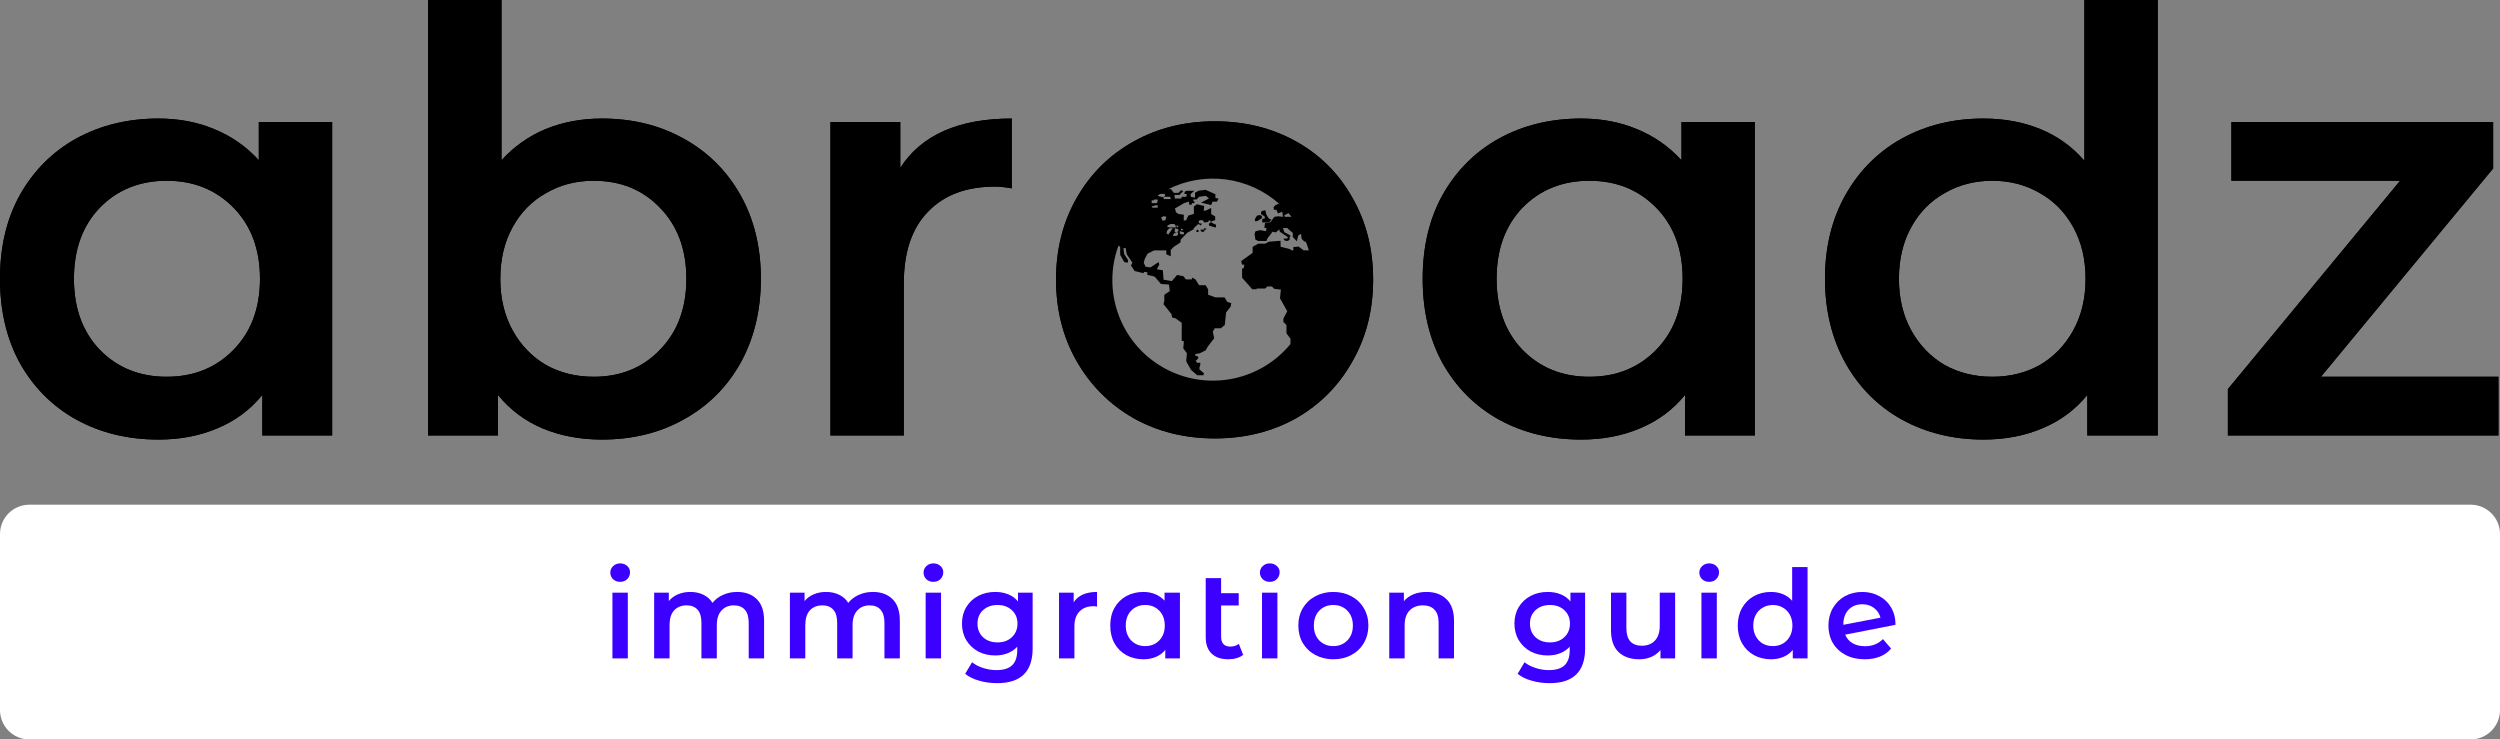 <?xml version="1.0" encoding="UTF-8"?> <svg xmlns="http://www.w3.org/2000/svg" width="426" height="126" viewBox="0 0 426 126" fill="none"><rect x="0" y="0" width="426" height="126" fill="#808080" stroke="none"/> <path d="M56.6 20.8V74.2H44.7V67.3C42.633 69.833 40.067 71.733 37 73C34 74.267 30.667 74.9 27 74.9C21.8 74.9 17.133 73.767 13 71.5C8.933 69.233 5.733 66.033 3.4 61.9C1.133 57.767 0 52.967 0 47.5C0 42.033 1.133 37.267 3.4 33.2C5.733 29.067 8.933 25.867 13 23.6C17.133 21.333 21.8 20.2 27 20.2C30.467 20.2 33.633 20.8 36.5 22C39.433 23.2 41.967 24.967 44.1 27.3V20.8H56.6ZM28.4 64.2C33 64.2 36.8 62.667 39.8 59.6C42.8 56.533 44.3 52.5 44.3 47.5C44.3 42.5 42.8 38.467 39.8 35.4C36.8 32.333 33 30.8 28.4 30.8C23.8 30.8 20 32.333 17 35.4C14.067 38.467 12.6 42.5 12.6 47.5C12.6 52.5 14.067 56.533 17 59.6C20 62.667 23.8 64.2 28.4 64.2Z" fill="black"></path> <path d="M102.555 20.2C107.755 20.2 112.388 21.333 116.455 23.6C120.588 25.867 123.821 29.067 126.155 33.2C128.488 37.333 129.655 42.1 129.655 47.5C129.655 52.9 128.488 57.7 126.155 61.9C123.821 66.033 120.588 69.233 116.455 71.5C112.388 73.767 107.755 74.9 102.555 74.9C98.888 74.9 95.521 74.267 92.455 73C89.455 71.733 86.921 69.833 84.855 67.3V74.2H72.955V0H85.455V27.3C87.588 24.967 90.088 23.2 92.955 22C95.888 20.8 99.088 20.2 102.555 20.2ZM101.155 64.2C105.755 64.2 109.521 62.667 112.455 59.6C115.455 56.533 116.955 52.5 116.955 47.5C116.955 42.5 115.455 38.467 112.455 35.4C109.521 32.333 105.755 30.8 101.155 30.8C98.155 30.8 95.455 31.5 93.055 32.9C90.655 34.233 88.755 36.167 87.355 38.7C85.955 41.233 85.255 44.167 85.255 47.5C85.255 50.833 85.955 53.767 87.355 56.3C88.755 58.833 90.655 60.8 93.055 62.2C95.455 63.533 98.155 64.2 101.155 64.2Z" fill="black"></path> <path d="M153.409 28.6C157.009 23 163.343 20.2 172.409 20.2V32.1C171.343 31.9 170.376 31.8 169.509 31.8C164.643 31.8 160.843 33.233 158.109 36.1C155.376 38.9 154.009 42.967 154.009 48.3V74.2H141.509V20.8H153.409V28.6Z" fill="black"></path> <path d="M207.016 74.705C201.898 74.705 197.286 73.56 193.179 71.271C189.071 68.914 185.839 65.682 183.483 61.575C181.126 57.468 179.948 52.822 179.948 47.637C179.948 42.452 181.126 37.806 183.483 33.699C185.839 29.592 189.071 26.393 193.179 24.104C197.286 21.815 201.898 20.67 207.016 20.67C212.133 20.67 216.745 21.815 220.853 24.104C224.96 26.393 228.158 29.592 230.448 33.699C232.804 37.806 233.983 42.452 233.983 47.637C233.983 52.822 232.804 57.468 230.448 61.575C228.158 65.682 224.96 68.914 220.853 71.271C216.745 73.56 212.133 74.705 207.016 74.705ZM207.016 68.342C210.786 68.342 214.153 67.5 217.116 65.817C220.146 64.066 222.502 61.609 224.186 58.444C225.869 55.279 226.711 51.677 226.711 47.637C226.711 43.597 225.869 39.995 224.186 36.83C222.502 33.665 220.146 31.241 217.116 29.558C214.153 27.807 210.786 26.932 207.016 26.932C203.245 26.932 199.845 27.807 196.815 29.558C193.852 31.241 191.495 33.665 189.745 36.83C188.061 39.995 187.22 43.597 187.22 47.637C187.22 51.677 188.061 55.279 189.745 58.444C191.495 61.609 193.852 64.066 196.815 65.817C199.845 67.5 203.245 68.342 207.016 68.342Z" fill="black"></path> <path d="M299.024 20.8V74.2H287.124V67.3C285.057 69.833 282.49 71.733 279.424 73C276.424 74.267 273.09 74.9 269.424 74.9C264.224 74.9 259.557 73.767 255.424 71.5C251.357 69.233 248.157 66.033 245.824 61.9C243.557 57.767 242.424 52.967 242.424 47.5C242.424 42.033 243.557 37.267 245.824 33.2C248.157 29.067 251.357 25.867 255.424 23.6C259.557 21.333 264.224 20.2 269.424 20.2C272.89 20.2 276.057 20.8 278.924 22C281.857 23.2 284.391 24.967 286.524 27.3V20.8H299.024ZM270.824 64.2C275.424 64.2 279.224 62.667 282.224 59.6C285.224 56.533 286.724 52.5 286.724 47.5C286.724 42.5 285.224 38.467 282.224 35.4C279.224 32.333 275.424 30.8 270.824 30.8C266.224 30.8 262.424 32.333 259.424 35.4C256.49 38.467 255.024 42.5 255.024 47.5C255.024 52.5 256.49 56.533 259.424 59.6C262.424 62.667 266.224 64.2 270.824 64.2Z" fill="black"></path> <path d="M367.679 0V74.2H355.679V67.3C353.612 69.833 351.045 71.733 347.979 73C344.979 74.267 341.645 74.9 337.979 74.9C332.845 74.9 328.212 73.767 324.079 71.5C320.012 69.233 316.812 66.033 314.479 61.9C312.145 57.7 310.979 52.9 310.979 47.5C310.979 42.1 312.145 37.333 314.479 33.2C316.812 29.067 320.012 25.867 324.079 23.6C328.212 21.333 332.845 20.2 337.979 20.2C341.512 20.2 344.745 20.8 347.679 22C350.612 23.2 353.112 25 355.179 27.4V0H367.679ZM339.479 64.2C342.479 64.2 345.179 63.533 347.579 62.2C349.979 60.8 351.879 58.833 353.279 56.3C354.679 53.767 355.379 50.833 355.379 47.5C355.379 44.167 354.679 41.233 353.279 38.7C351.879 36.167 349.979 34.233 347.579 32.9C345.179 31.5 342.479 30.8 339.479 30.8C336.479 30.8 333.779 31.5 331.379 32.9C328.979 34.233 327.079 36.167 325.679 38.7C324.279 41.233 323.579 44.167 323.579 47.5C323.579 50.833 324.279 53.767 325.679 56.3C327.079 58.833 328.979 60.8 331.379 62.2C333.779 63.533 336.479 64.2 339.479 64.2Z" fill="black"></path> <path d="M379.631 74.2V66.3L412.531 26.5L414.831 30.8H380.231V20.8H424.831V28.7L391.931 68.5L389.431 64.2H425.731V74.2H379.631Z" fill="black"></path> <path d="M56.6 20.8V74.2H44.7V67.3C42.633 69.833 40.067 71.733 37 73C34 74.267 30.667 74.9 27 74.9C21.8 74.9 17.133 73.767 13 71.5C8.933 69.233 5.733 66.033 3.4 61.9C1.133 57.767 0 52.967 0 47.5C0 42.033 1.133 37.267 3.4 33.2C5.733 29.067 8.933 25.867 13 23.6C17.133 21.333 21.8 20.2 27 20.2C30.467 20.2 33.633 20.8 36.5 22C39.433 23.2 41.967 24.967 44.1 27.3V20.8H56.6ZM28.4 64.2C33 64.2 36.8 62.667 39.8 59.6C42.8 56.533 44.3 52.5 44.3 47.5C44.3 42.5 42.8 38.467 39.8 35.4C36.8 32.333 33 30.8 28.4 30.8C23.8 30.8 20 32.333 17 35.4C14.067 38.467 12.6 42.5 12.6 47.5C12.6 52.5 14.067 56.533 17 59.6C20 62.667 23.8 64.2 28.4 64.2Z" fill="black"></path> <path d="M102.555 20.2C107.755 20.2 112.388 21.333 116.455 23.6C120.588 25.867 123.821 29.067 126.155 33.2C128.488 37.333 129.655 42.1 129.655 47.5C129.655 52.9 128.488 57.7 126.155 61.9C123.821 66.033 120.588 69.233 116.455 71.5C112.388 73.767 107.755 74.9 102.555 74.9C98.888 74.9 95.521 74.267 92.455 73C89.455 71.733 86.921 69.833 84.855 67.3V74.2H72.955V0H85.455V27.3C87.588 24.967 90.088 23.2 92.955 22C95.888 20.8 99.088 20.2 102.555 20.2ZM101.155 64.2C105.755 64.2 109.521 62.667 112.455 59.6C115.455 56.533 116.955 52.5 116.955 47.5C116.955 42.5 115.455 38.467 112.455 35.4C109.521 32.333 105.755 30.8 101.155 30.8C98.155 30.8 95.455 31.5 93.055 32.9C90.655 34.233 88.755 36.167 87.355 38.7C85.955 41.233 85.255 44.167 85.255 47.5C85.255 50.833 85.955 53.767 87.355 56.3C88.755 58.833 90.655 60.8 93.055 62.2C95.455 63.533 98.155 64.2 101.155 64.2Z" fill="black"></path> <path d="M153.409 28.6C157.009 23 163.343 20.2 172.409 20.2V32.1C171.343 31.9 170.376 31.8 169.509 31.8C164.643 31.8 160.843 33.233 158.109 36.1C155.376 38.9 154.009 42.967 154.009 48.3V74.2H141.509V20.8H153.409V28.6Z" fill="black"></path> <path d="M207.016 74.705C201.898 74.705 197.286 73.56 193.179 71.271C189.071 68.914 185.839 65.682 183.483 61.575C181.126 57.468 179.948 52.822 179.948 47.637C179.948 42.452 181.126 37.806 183.483 33.699C185.839 29.592 189.071 26.393 193.179 24.104C197.286 21.815 201.898 20.67 207.016 20.67C212.133 20.67 216.745 21.815 220.853 24.104C224.96 26.393 228.158 29.592 230.448 33.699C232.804 37.806 233.983 42.452 233.983 47.637C233.983 52.822 232.804 57.468 230.448 61.575C228.158 65.682 224.96 68.914 220.853 71.271C216.745 73.56 212.133 74.705 207.016 74.705ZM207.016 68.342C210.786 68.342 214.153 67.5 217.116 65.817C220.146 64.066 222.502 61.609 224.186 58.444C225.869 55.279 226.711 51.677 226.711 47.637C226.711 43.597 225.869 39.995 224.186 36.83C222.502 33.665 220.146 31.241 217.116 29.558C214.153 27.807 210.786 26.932 207.016 26.932C203.245 26.932 199.845 27.807 196.815 29.558C193.852 31.241 191.495 33.665 189.745 36.83C188.061 39.995 187.22 43.597 187.22 47.637C187.22 51.677 188.061 55.279 189.745 58.444C191.495 61.609 193.852 64.066 196.815 65.817C199.845 67.5 203.245 68.342 207.016 68.342Z" fill="black"></path> <path d="M299.024 20.8V74.2H287.124V67.3C285.057 69.833 282.49 71.733 279.424 73C276.424 74.267 273.09 74.9 269.424 74.9C264.224 74.9 259.557 73.767 255.424 71.5C251.357 69.233 248.157 66.033 245.824 61.9C243.557 57.767 242.424 52.967 242.424 47.5C242.424 42.033 243.557 37.267 245.824 33.2C248.157 29.067 251.357 25.867 255.424 23.6C259.557 21.333 264.224 20.2 269.424 20.2C272.89 20.2 276.057 20.8 278.924 22C281.857 23.2 284.391 24.967 286.524 27.3V20.8H299.024ZM270.824 64.2C275.424 64.2 279.224 62.667 282.224 59.6C285.224 56.533 286.724 52.5 286.724 47.5C286.724 42.5 285.224 38.467 282.224 35.4C279.224 32.333 275.424 30.8 270.824 30.8C266.224 30.8 262.424 32.333 259.424 35.4C256.49 38.467 255.024 42.5 255.024 47.5C255.024 52.5 256.49 56.533 259.424 59.6C262.424 62.667 266.224 64.2 270.824 64.2Z" fill="black"></path> <path d="M367.679 0V74.2H355.679V67.3C353.612 69.833 351.045 71.733 347.979 73C344.979 74.267 341.645 74.9 337.979 74.9C332.845 74.9 328.212 73.767 324.079 71.5C320.012 69.233 316.812 66.033 314.479 61.9C312.145 57.7 310.979 52.9 310.979 47.5C310.979 42.1 312.145 37.333 314.479 33.2C316.812 29.067 320.012 25.867 324.079 23.6C328.212 21.333 332.845 20.2 337.979 20.2C341.512 20.2 344.745 20.8 347.679 22C350.612 23.2 353.112 25 355.179 27.4V0H367.679ZM339.479 64.2C342.479 64.2 345.179 63.533 347.579 62.2C349.979 60.8 351.879 58.833 353.279 56.3C354.679 53.767 355.379 50.833 355.379 47.5C355.379 44.167 354.679 41.233 353.279 38.7C351.879 36.167 349.979 34.233 347.579 32.9C345.179 31.5 342.479 30.8 339.479 30.8C336.479 30.8 333.779 31.5 331.379 32.9C328.979 34.233 327.079 36.167 325.679 38.7C324.279 41.233 323.579 44.167 323.579 47.5C323.579 50.833 324.279 53.767 325.679 56.3C327.079 58.833 328.979 60.8 331.379 62.2C333.779 63.533 336.479 64.2 339.479 64.2Z" fill="black"></path> <path d="M379.631 74.2V66.3L412.531 26.5L414.831 30.8H380.231V20.8H424.831V28.7L391.931 68.5L389.431 64.2H425.731V74.2H379.631Z" fill="black"></path> <path fill-rule="evenodd" clip-rule="evenodd" d="M214.933 67.514C222.96 64.174 228.169 56.17 228.149 47.477L228.15 47.693C228.157 35.835 218.553 26.214 206.694 26.2C198 26.195 190.16 31.431 186.835 39.463C183.509 47.496 185.353 56.741 191.505 62.883C197.658 69.025 206.907 70.853 214.933 67.514ZM218.917 36.947L218.843 36.699L219.55 36.315C219.735 36.525 219.909 36.736 220.083 36.947H218.917ZM197.708 33.042L197.261 33.315L197.534 33.464L198.29 33.625V33.922H199.53L199.368 33.538H198.302L198.55 33.315L198.464 33.03L197.708 33.042ZM200.186 38.174V38.385L200.347 38.397V38.757H199.281L198.884 38.645L198.983 38.385L199.492 38.174H200.186ZM200.186 38.893V39.575H200.521L200.781 39.401V39.041L200.186 38.893ZM200.497 38.335L200.856 38.657L200.497 38.756V38.335ZM199.84 40.194H200.497L200.745 39.946V39.599H200.336V39.736H200.063L199.84 40.194ZM199.258 38.893H199.841L199.097 39.959L198.787 39.785L198.849 39.339L199.258 38.893ZM198.304 36.835L197.845 37.058L198.13 37.641L198.589 37.492L198.738 36.934L198.304 36.835ZM196.632 33.997H197.264V34.269L197.127 34.616H196.247V34.133H196.632V33.997ZM197.26 34.951L196.838 35.013L196.219 35.187L196.38 35.385H197.26C197.274 35.261 197.274 35.136 197.26 35.013V34.951ZM198.175 62.603C190.932 58.463 187.725 49.706 190.581 41.868L190.878 42.054V43.43L191.585 44.669L192.167 44.756L192.242 44.347L191.56 43.293L191.424 42.277H191.82L191.994 43.33L192.973 44.768L192.713 45.227L193.345 46.181L194.894 46.566V46.318L195.514 46.404V46.851L196.01 46.937L196.766 47.148L197.832 48.388L199.196 48.487L199.332 49.59L198.402 50.234V51.226L198.266 51.834L199.617 53.519L199.729 54.102C199.729 54.102 200.212 54.238 200.274 54.238C200.336 54.238 201.365 55.019 201.365 55.019V58.068L201.737 58.167L201.625 59.357L202.245 60.188L202.133 61.576L202.951 63.026L204.005 63.944H205.058L205.158 63.609L204.389 62.952V62.63L204.525 62.233V61.824H204.005L203.745 61.489L204.178 61.068V60.758L203.695 60.622V60.324L204.389 60.213L205.443 59.705L205.802 59.06L206.905 57.635L206.657 56.531L206.992 55.936H208.009L208.703 55.391L208.926 53.247L209.682 52.28L209.818 51.66L209.124 51.437L208.665 50.681H207.104L205.864 50.21V49.317L205.443 48.598H204.327L203.683 47.582L203.1 47.297V47.607H202.059L201.675 47.074L200.584 46.851L199.679 47.892L198.266 47.656L198.154 46.057L197.126 45.884L197.547 45.103L197.423 44.657L196.06 45.562L195.204 45.45L194.894 44.781L195.08 44.087L195.551 43.219L196.642 42.673H198.737V43.318L199.493 43.678V42.587L200.038 42.041L201.129 41.322L201.204 40.814L202.294 39.674L203.459 39.029L203.36 38.943L204.141 38.199L204.426 38.273L204.563 38.434L204.86 38.1H204.612L204.278 37.988V37.666L204.451 37.517H204.835L205.009 37.591L205.17 37.901H205.356L205.901 37.815L205.976 37.542L206.286 37.616V37.914L206 38.112V38.422L206.98 38.732H207.203V38.298L206.422 37.938V37.728L207.066 37.505V36.885L206.385 36.476V35.435L205.455 35.893H205.108L205.195 35.1L203.955 34.803L203.435 35.199V36.439L202.493 36.736L202.121 37.529L201.712 37.591V36.587L200.832 36.464L200.385 36.178L200.212 35.521L201.799 34.592L202.579 34.356L202.654 34.877H203.088V34.617H203.534V34.344L203.336 34.257V33.984H203.893L204.228 33.637L204.327 33.526L205.492 33.377L206.013 33.811L204.662 34.53L206.385 34.939L206.608 34.369H207.364L207.637 33.861L207.104 33.724V33.092L205.43 32.348L204.278 32.485L203.633 32.832V33.662L202.951 33.563L202.852 33.104L203.509 32.509H202.27L201.935 32.621L201.786 33.018L202.232 33.092L202.146 33.538H201.389L201.278 33.836H200.187C200.186 33.627 200.161 33.419 200.113 33.216H200.968L201.625 32.584L201.266 32.41L200.794 32.869H200.014L199.543 32.224H199.084C205.29 29.13 212.753 30.11 217.949 34.703L217.354 34.939L217.007 35.311L217.082 35.745H217.503L217.764 36.377L218.495 36.079L218.619 36.934H218.396L217.801 36.848L217.131 36.959L216.487 37.864L215.57 38.013L215.433 38.794L215.817 38.893L215.706 39.401L214.789 39.215L213.946 39.401L213.772 39.86L213.921 40.839L214.417 41.062H215.247H215.805L215.979 40.616L216.846 39.488L217.416 39.599L217.974 39.091L218.086 39.488L219.474 40.43L219.301 40.653H218.668L218.916 40.988L219.301 41.075L219.747 40.889V40.343L219.945 40.244L219.784 40.071L218.854 39.562L218.606 38.868H219.375L219.623 39.116L220.292 39.686V40.38L220.974 41.112L221.234 40.108L221.705 39.847L221.792 40.665L222.263 41.174H222.511C222.697 41.657 222.883 42.153 223.031 42.661H222.151L221.284 42.017L220.379 42.103V42.661H220.094L219.784 42.438L218.21 42.041V41.025L216.214 41.186L215.594 41.521H214.801H214.417L213.45 42.054V43.083L211.492 44.496L211.653 45.103H212.037L211.938 45.673L211.653 45.772V47.322L213.388 49.292H214.132V49.169H215.582L215.966 48.809H216.722L217.131 49.218L218.259 49.342L218.111 50.83L219.35 53.036L218.693 54.275V54.87L219.214 55.379V56.804L219.896 57.709V58.626C214.59 65.064 205.417 66.744 198.175 62.603ZM201.031 39.389V39.711L201.192 39.934H201.738V39.575L201.031 39.389ZM201.624 39.116L201.401 39.289L201.19 39.116L201.351 38.942L201.624 39.116ZM205.22 38.856L205.109 39.129H204.601V39.389H204.725V39.513H205.034L205.233 39.389V39.141H205.481L205.58 38.93H205.357L205.22 38.856ZM215.024 36.786V37.17L214.243 37.678H213.834V37.319L214.194 36.748L214.677 36.637L215.024 36.786ZM203.868 39.277V39.537H204.24V39.277L204.017 39.103L203.868 39.277ZM215.521 37.219V36.934L215.162 36.662L214.876 36.476V36.191L215.038 35.943L215.62 35.831L215.769 36.538L216.079 37.046L216.289 37.281L216.661 37.43L216.302 37.852L215.608 37.913H215.087V37.306L215.521 37.219Z" fill="black"></path> <path d="M0 91C0 88.239 2.239 86 5 86H421C423.761 86 426 88.239 426 91V121C426 123.761 423.761 126 421 126H5C2.239 126 0 123.761 0 121V91Z" fill="white"></path> <path d="M104.357 100.992H106.979V112.194H104.357V100.992ZM105.678 99.147C105.203 99.147 104.804 99 104.482 98.706C104.161 98.398 104 98.021 104 97.573C104 97.126 104.161 96.755 104.482 96.462C104.804 96.154 105.203 96 105.678 96C106.154 96 106.552 96.147 106.874 96.441C107.195 96.72 107.356 97.077 107.356 97.51C107.356 97.972 107.195 98.363 106.874 98.685C106.566 98.993 106.168 99.147 105.678 99.147Z" fill="#3B00FF"></path> <path d="M125.607 100.867C127.019 100.867 128.138 101.279 128.963 102.104C129.788 102.915 130.201 104.139 130.201 105.775V112.194H127.579V106.111C127.579 105.132 127.362 104.398 126.928 103.908C126.495 103.405 125.873 103.153 125.062 103.153C124.181 103.153 123.474 103.447 122.943 104.034C122.412 104.607 122.146 105.432 122.146 106.509V112.194H119.524V106.111C119.524 105.132 119.307 104.398 118.874 103.908C118.44 103.405 117.818 103.153 117.007 103.153C116.112 103.153 115.398 103.44 114.867 104.013C114.35 104.586 114.091 105.418 114.091 106.509V112.194H111.469V100.992H113.965V102.419C114.385 101.915 114.909 101.531 115.538 101.265C116.168 100.999 116.867 100.867 117.636 100.867C118.475 100.867 119.216 101.027 119.859 101.349C120.517 101.657 121.034 102.118 121.412 102.733C121.873 102.146 122.468 101.692 123.195 101.37C123.922 101.034 124.726 100.867 125.607 100.867Z" fill="#3B00FF"></path> <path d="M148.738 100.867C150.151 100.867 151.269 101.279 152.095 102.104C152.92 102.915 153.332 104.139 153.332 105.775V112.194H150.71V106.111C150.71 105.132 150.493 104.398 150.06 103.908C149.626 103.405 149.004 103.153 148.193 103.153C147.312 103.153 146.606 103.447 146.074 104.034C145.543 104.607 145.277 105.432 145.277 106.509V112.194H142.655V106.111C142.655 105.132 142.438 104.398 142.005 103.908C141.571 103.405 140.949 103.153 140.138 103.153C139.243 103.153 138.53 103.44 137.998 104.013C137.481 104.586 137.222 105.418 137.222 106.509V112.194H134.6V100.992H137.096V102.419C137.516 101.915 138.04 101.531 138.67 101.265C139.299 100.999 139.998 100.867 140.767 100.867C141.606 100.867 142.348 101.027 142.991 101.349C143.648 101.657 144.165 102.118 144.543 102.733C145.005 102.146 145.599 101.692 146.326 101.37C147.053 101.034 147.857 100.867 148.738 100.867Z" fill="#3B00FF"></path> <path d="M157.732 100.992H160.354V112.194H157.732V100.992ZM159.053 99.147C158.578 99.147 158.179 99 157.857 98.706C157.536 98.398 157.375 98.021 157.375 97.573C157.375 97.126 157.536 96.755 157.857 96.462C158.179 96.154 158.578 96 159.053 96C159.529 96 159.927 96.147 160.249 96.441C160.57 96.72 160.731 97.077 160.731 97.51C160.731 97.972 160.57 98.363 160.249 98.685C159.941 98.993 159.543 99.147 159.053 99.147Z" fill="#3B00FF"></path> <path d="M175.961 100.992V110.495C175.961 114.438 173.948 116.41 169.92 116.41C168.843 116.41 167.823 116.27 166.858 115.99C165.893 115.725 165.096 115.333 164.466 114.816L165.641 112.844C166.13 113.25 166.746 113.571 167.487 113.809C168.242 114.061 169.004 114.187 169.773 114.187C171.004 114.187 171.906 113.907 172.479 113.347C173.053 112.788 173.339 111.935 173.339 110.788V110.201C172.892 110.69 172.346 111.061 171.703 111.313C171.06 111.564 170.354 111.69 169.585 111.69C168.522 111.69 167.557 111.467 166.69 111.019C165.837 110.558 165.159 109.914 164.655 109.089C164.166 108.264 163.921 107.32 163.921 106.257C163.921 105.195 164.166 104.258 164.655 103.447C165.159 102.622 165.837 101.985 166.69 101.538C167.557 101.09 168.522 100.867 169.585 100.867C170.396 100.867 171.13 100.999 171.787 101.265C172.458 101.531 173.018 101.936 173.465 102.482V100.992H175.961ZM169.983 109.467C170.976 109.467 171.787 109.173 172.416 108.586C173.06 107.984 173.381 107.208 173.381 106.257C173.381 105.32 173.06 104.558 172.416 103.971C171.787 103.384 170.976 103.09 169.983 103.09C168.976 103.09 168.151 103.384 167.508 103.971C166.879 104.558 166.564 105.32 166.564 106.257C166.564 107.208 166.879 107.984 167.508 108.586C168.151 109.173 168.976 109.467 169.983 109.467Z" fill="#3B00FF"></path> <path d="M182.954 102.629C183.709 101.454 185.037 100.867 186.939 100.867V103.363C186.715 103.321 186.513 103.3 186.331 103.3C185.31 103.3 184.513 103.6 183.939 104.202C183.366 104.789 183.079 105.642 183.079 106.761V112.194H180.457V100.992H182.954V102.629Z" fill="#3B00FF"></path> <path d="M201.059 100.992V112.194H198.563V110.746C198.13 111.278 197.591 111.676 196.948 111.942C196.319 112.208 195.62 112.341 194.85 112.341C193.76 112.341 192.781 112.103 191.914 111.627C191.061 111.152 190.389 110.481 189.9 109.614C189.425 108.747 189.187 107.74 189.187 106.593C189.187 105.446 189.425 104.446 189.9 103.593C190.389 102.726 191.061 102.055 191.914 101.58C192.781 101.104 193.76 100.867 194.85 100.867C195.578 100.867 196.242 100.992 196.843 101.244C197.458 101.496 197.99 101.866 198.437 102.356V100.992H201.059ZM195.144 110.096C196.109 110.096 196.906 109.774 197.535 109.131C198.165 108.488 198.479 107.642 198.479 106.593C198.479 105.544 198.165 104.698 197.535 104.055C196.906 103.412 196.109 103.09 195.144 103.09C194.179 103.09 193.382 103.412 192.753 104.055C192.137 104.698 191.83 105.544 191.83 106.593C191.83 107.642 192.137 108.488 192.753 109.131C193.382 109.774 194.179 110.096 195.144 110.096Z" fill="#3B00FF"></path> <path d="M211.832 111.585C211.524 111.837 211.147 112.026 210.699 112.152C210.266 112.278 209.804 112.341 209.315 112.341C208.084 112.341 207.133 112.019 206.462 111.376C205.791 110.732 205.455 109.795 205.455 108.565V98.517H208.077V101.076H211.077V103.174H208.077V108.502C208.077 109.047 208.21 109.467 208.476 109.76C208.755 110.04 209.14 110.18 209.629 110.18C210.217 110.18 210.706 110.026 211.098 109.719L211.832 111.585Z" fill="#3B00FF"></path> <path d="M215.048 100.992H217.67V112.194H215.048V100.992ZM216.369 99.147C215.894 99.147 215.495 99 215.174 98.706C214.852 98.398 214.691 98.021 214.691 97.573C214.691 97.126 214.852 96.755 215.174 96.462C215.495 96.154 215.894 96 216.369 96C216.845 96 217.243 96.147 217.565 96.441C217.887 96.72 218.047 97.077 218.047 97.51C218.047 97.972 217.887 98.363 217.565 98.685C217.257 98.993 216.859 99.147 216.369 99.147Z" fill="#3B00FF"></path> <path d="M227.195 112.341C226.062 112.341 225.041 112.096 224.132 111.606C223.223 111.117 222.51 110.439 221.992 109.572C221.489 108.691 221.237 107.698 221.237 106.593C221.237 105.488 221.489 104.502 221.992 103.635C222.51 102.768 223.223 102.09 224.132 101.601C225.041 101.111 226.062 100.867 227.195 100.867C228.341 100.867 229.369 101.111 230.278 101.601C231.187 102.09 231.893 102.768 232.397 103.635C232.914 104.502 233.173 105.488 233.173 106.593C233.173 107.698 232.914 108.691 232.397 109.572C231.893 110.439 231.187 111.117 230.278 111.606C229.369 112.096 228.341 112.341 227.195 112.341ZM227.195 110.096C228.159 110.096 228.957 109.774 229.586 109.131C230.215 108.488 230.53 107.642 230.53 106.593C230.53 105.544 230.215 104.698 229.586 104.055C228.957 103.412 228.159 103.09 227.195 103.09C226.23 103.09 225.432 103.412 224.803 104.055C224.188 104.698 223.88 105.544 223.88 106.593C223.88 107.642 224.188 108.488 224.803 109.131C225.432 109.774 226.23 110.096 227.195 110.096Z" fill="#3B00FF"></path> <path d="M243.085 100.867C244.497 100.867 245.63 101.279 246.483 102.104C247.336 102.929 247.762 104.153 247.762 105.775V112.194H245.14V106.111C245.14 105.132 244.91 104.398 244.448 103.908C243.987 103.405 243.329 103.153 242.476 103.153C241.512 103.153 240.749 103.447 240.19 104.034C239.631 104.607 239.351 105.439 239.351 106.53V112.194H236.729V100.992H239.225V102.44C239.659 101.922 240.204 101.531 240.861 101.265C241.519 100.999 242.26 100.867 243.085 100.867Z" fill="#3B00FF"></path> <path d="M270.101 100.992V110.495C270.101 114.438 268.087 116.41 264.06 116.41C262.983 116.41 261.962 116.27 260.997 115.99C260.032 115.725 259.235 115.333 258.606 114.816L259.781 112.844C260.27 113.25 260.885 113.571 261.627 113.809C262.382 114.061 263.144 114.187 263.913 114.187C265.144 114.187 266.046 113.907 266.619 113.347C267.192 112.788 267.479 111.935 267.479 110.788V110.201C267.031 110.69 266.486 111.061 265.843 111.313C265.2 111.564 264.493 111.69 263.724 111.69C262.661 111.69 261.696 111.467 260.829 111.019C259.976 110.558 259.298 109.914 258.795 109.089C258.305 108.264 258.061 107.32 258.061 106.257C258.061 105.195 258.305 104.258 258.795 103.447C259.298 102.622 259.976 101.985 260.829 101.538C261.696 101.09 262.661 100.867 263.724 100.867C264.535 100.867 265.269 100.999 265.927 101.265C266.598 101.531 267.157 101.936 267.605 102.482V100.992H270.101ZM264.123 109.467C265.116 109.467 265.927 109.173 266.556 108.586C267.199 107.984 267.521 107.208 267.521 106.257C267.521 105.32 267.199 104.558 266.556 103.971C265.927 103.384 265.116 103.09 264.123 103.09C263.116 103.09 262.291 103.384 261.648 103.971C261.018 104.558 260.704 105.32 260.704 106.257C260.704 107.208 261.018 107.984 261.648 108.586C262.291 109.173 263.116 109.467 264.123 109.467Z" fill="#3B00FF"></path> <path d="M285.442 100.992V112.194H282.946V110.767C282.526 111.271 282.002 111.662 281.372 111.942C280.743 112.208 280.065 112.341 279.338 112.341C277.841 112.341 276.66 111.928 275.793 111.103C274.94 110.264 274.513 109.026 274.513 107.39V100.992H277.135V107.034C277.135 108.04 277.359 108.796 277.806 109.299C278.268 109.788 278.918 110.033 279.757 110.033C280.694 110.033 281.435 109.747 281.981 109.173C282.54 108.586 282.82 107.747 282.82 106.656V100.992H285.442Z" fill="#3B00FF"></path> <path d="M289.924 100.992H292.546V112.194H289.924V100.992ZM291.245 99.147C290.77 99.147 290.371 99 290.05 98.706C289.728 98.398 289.567 98.021 289.567 97.573C289.567 97.126 289.728 96.755 290.05 96.462C290.371 96.154 290.77 96 291.245 96C291.721 96 292.119 96.147 292.441 96.441C292.762 96.72 292.923 97.077 292.923 97.51C292.923 97.972 292.762 98.363 292.441 98.685C292.133 98.993 291.735 99.147 291.245 99.147Z" fill="#3B00FF"></path> <path d="M308.007 96.629V112.194H305.489V110.746C305.056 111.278 304.518 111.676 303.874 111.942C303.245 112.208 302.546 112.341 301.777 112.341C300.7 112.341 299.728 112.103 298.861 111.627C298.008 111.152 297.337 110.481 296.847 109.614C296.358 108.733 296.113 107.726 296.113 106.593C296.113 105.46 296.358 104.46 296.847 103.593C297.337 102.726 298.008 102.055 298.861 101.58C299.728 101.104 300.7 100.867 301.777 100.867C302.518 100.867 303.196 100.992 303.811 101.244C304.427 101.496 304.951 101.873 305.385 102.377V96.629H308.007ZM302.091 110.096C302.721 110.096 303.287 109.956 303.79 109.677C304.294 109.383 304.692 108.97 304.986 108.439C305.28 107.908 305.427 107.292 305.427 106.593C305.427 105.894 305.28 105.279 304.986 104.747C304.692 104.216 304.294 103.81 303.79 103.531C303.287 103.237 302.721 103.09 302.091 103.09C301.462 103.09 300.896 103.237 300.392 103.531C299.889 103.81 299.49 104.216 299.197 104.747C298.903 105.279 298.756 105.894 298.756 106.593C298.756 107.292 298.903 107.908 299.197 108.439C299.49 108.97 299.889 109.383 300.392 109.677C300.896 109.956 301.462 110.096 302.091 110.096Z" fill="#3B00FF"></path> <path d="M317.814 110.117C319.03 110.117 320.044 109.712 320.855 108.9L322.24 110.516C321.75 111.117 321.121 111.571 320.352 111.879C319.583 112.187 318.716 112.341 317.751 112.341C316.52 112.341 315.436 112.096 314.499 111.606C313.562 111.117 312.835 110.439 312.318 109.572C311.814 108.691 311.563 107.698 311.563 106.593C311.563 105.502 311.807 104.523 312.297 103.656C312.8 102.775 313.485 102.09 314.352 101.601C315.233 101.111 316.226 100.867 317.331 100.867C318.38 100.867 319.331 101.097 320.184 101.559C321.051 102.006 321.736 102.656 322.24 103.51C322.743 104.349 322.995 105.334 322.995 106.467L314.415 108.145C314.681 108.789 315.108 109.278 315.695 109.614C316.282 109.949 316.988 110.117 317.814 110.117ZM317.331 102.964C316.366 102.964 315.583 103.279 314.982 103.908C314.394 104.537 314.101 105.383 314.101 106.446V106.467L320.436 105.251C320.254 104.565 319.883 104.013 319.324 103.593C318.778 103.174 318.114 102.964 317.331 102.964Z" fill="#3B00FF"></path> </svg> 